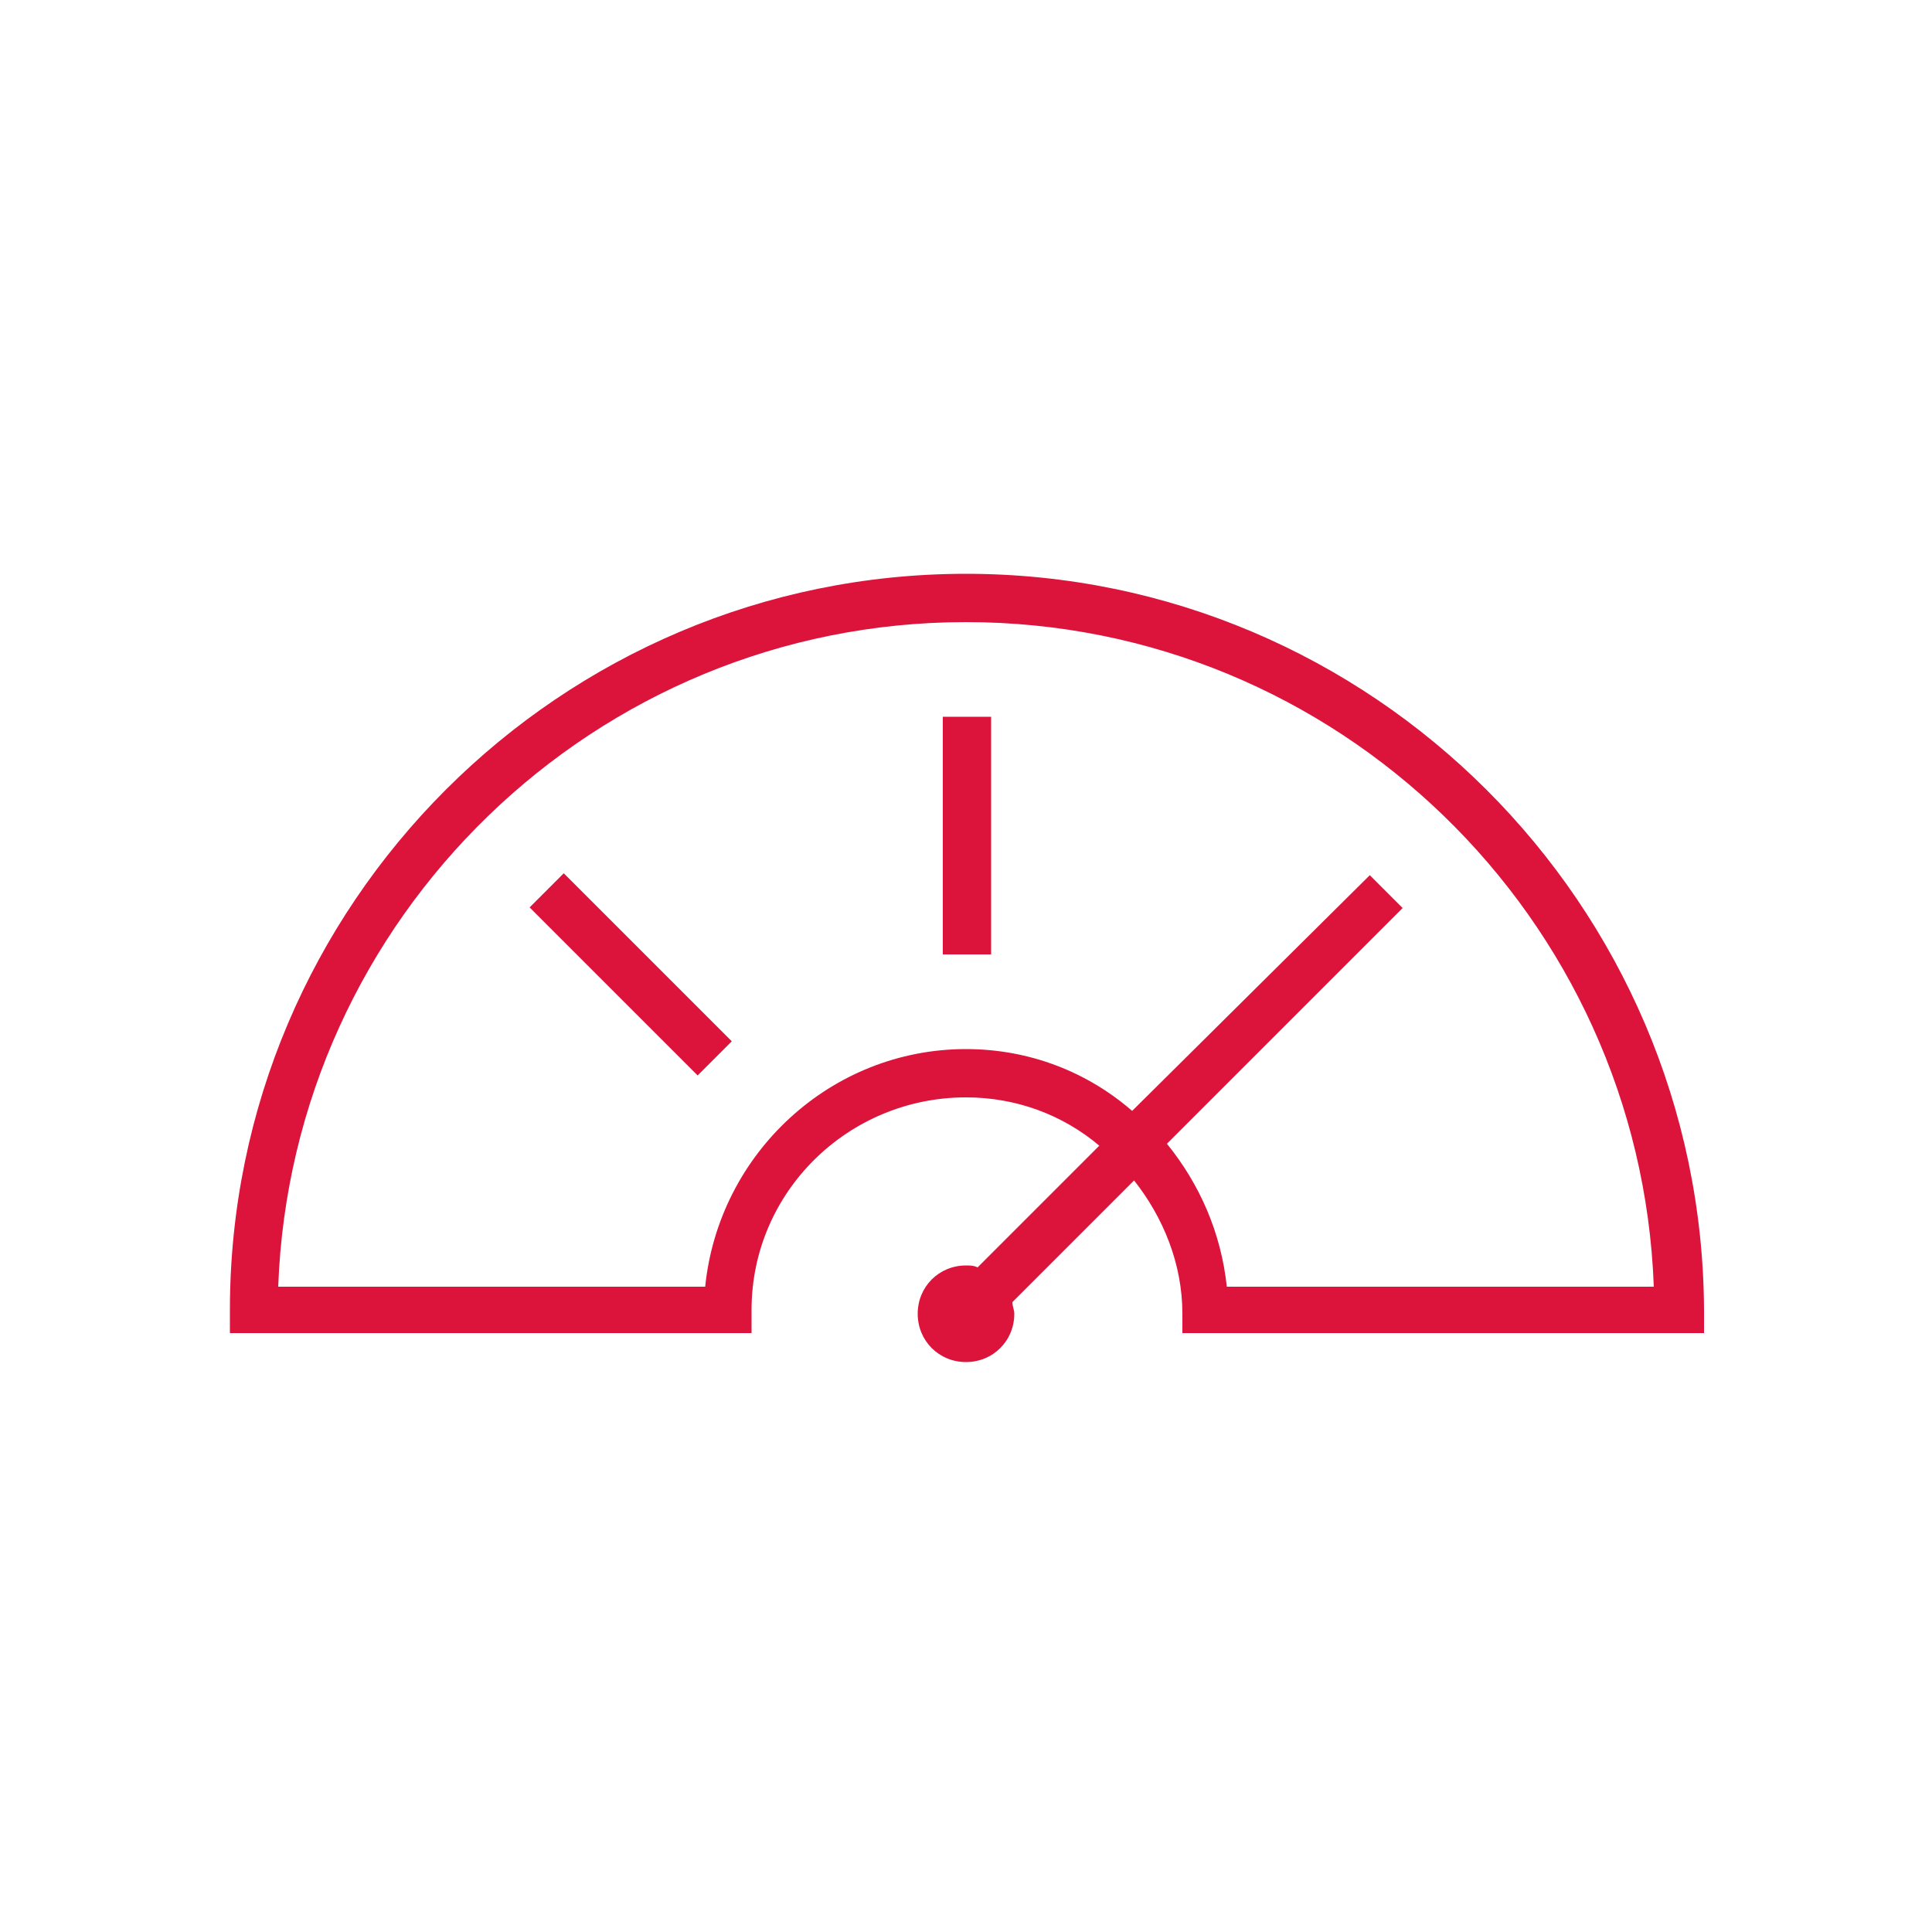 <svg xmlns:xlink="http://www.w3.org/1999/xlink" xmlns="http://www.w3.org/2000/svg" viewBox="0 0 100 100" id="1437792278" class="svg u_1437792278" data-icon-name="li_speedometer" width="100"  height="100" > <g fill="#DC143C"> <path d="M50,29.7c-21,0-38.1,17.1-38.1,38.1V69h27v-1.2c0-6.1,5-11,11.1-11c2.6,0,5,0.9,6.9,2.5l-6.3,6.3c-0.2-0.1-0.4-0.1-0.6-0.1
		c-1.4,0-2.5,1.1-2.5,2.5c0,1.4,1.1,2.5,2.5,2.5c1.4,0,2.5-1.1,2.5-2.5c0-0.2-0.1-0.4-0.1-0.6l6.3-6.3c1.5,1.9,2.5,4.3,2.5,6.9V69
		h27v-1.2C88.1,46.8,71,29.7,50,29.7z M63.5,66.6c-0.3-2.8-1.4-5.3-3.1-7.4L72.6,47l-1.7-1.7L58.6,57.5c-2.3-2-5.3-3.2-8.6-3.2
		c-7,0-12.8,5.4-13.5,12.3H14.4C15.1,47.5,30.8,32.2,50,32.2c19.2,0,34.9,15.3,35.6,34.4H63.5z" fill="#DC143C"></path> 
 <rect x="48.8" y="37.1" width="2.5" height="12.3" fill="#DC143C"></rect> 
 <rect x="31.4" y="44.3" transform="matrix(0.707 -0.707 0.707 0.707 -26.107 37.848)" width="2.5" height="12.3" fill="#DC143C"></rect> 
</g> 
</svg>